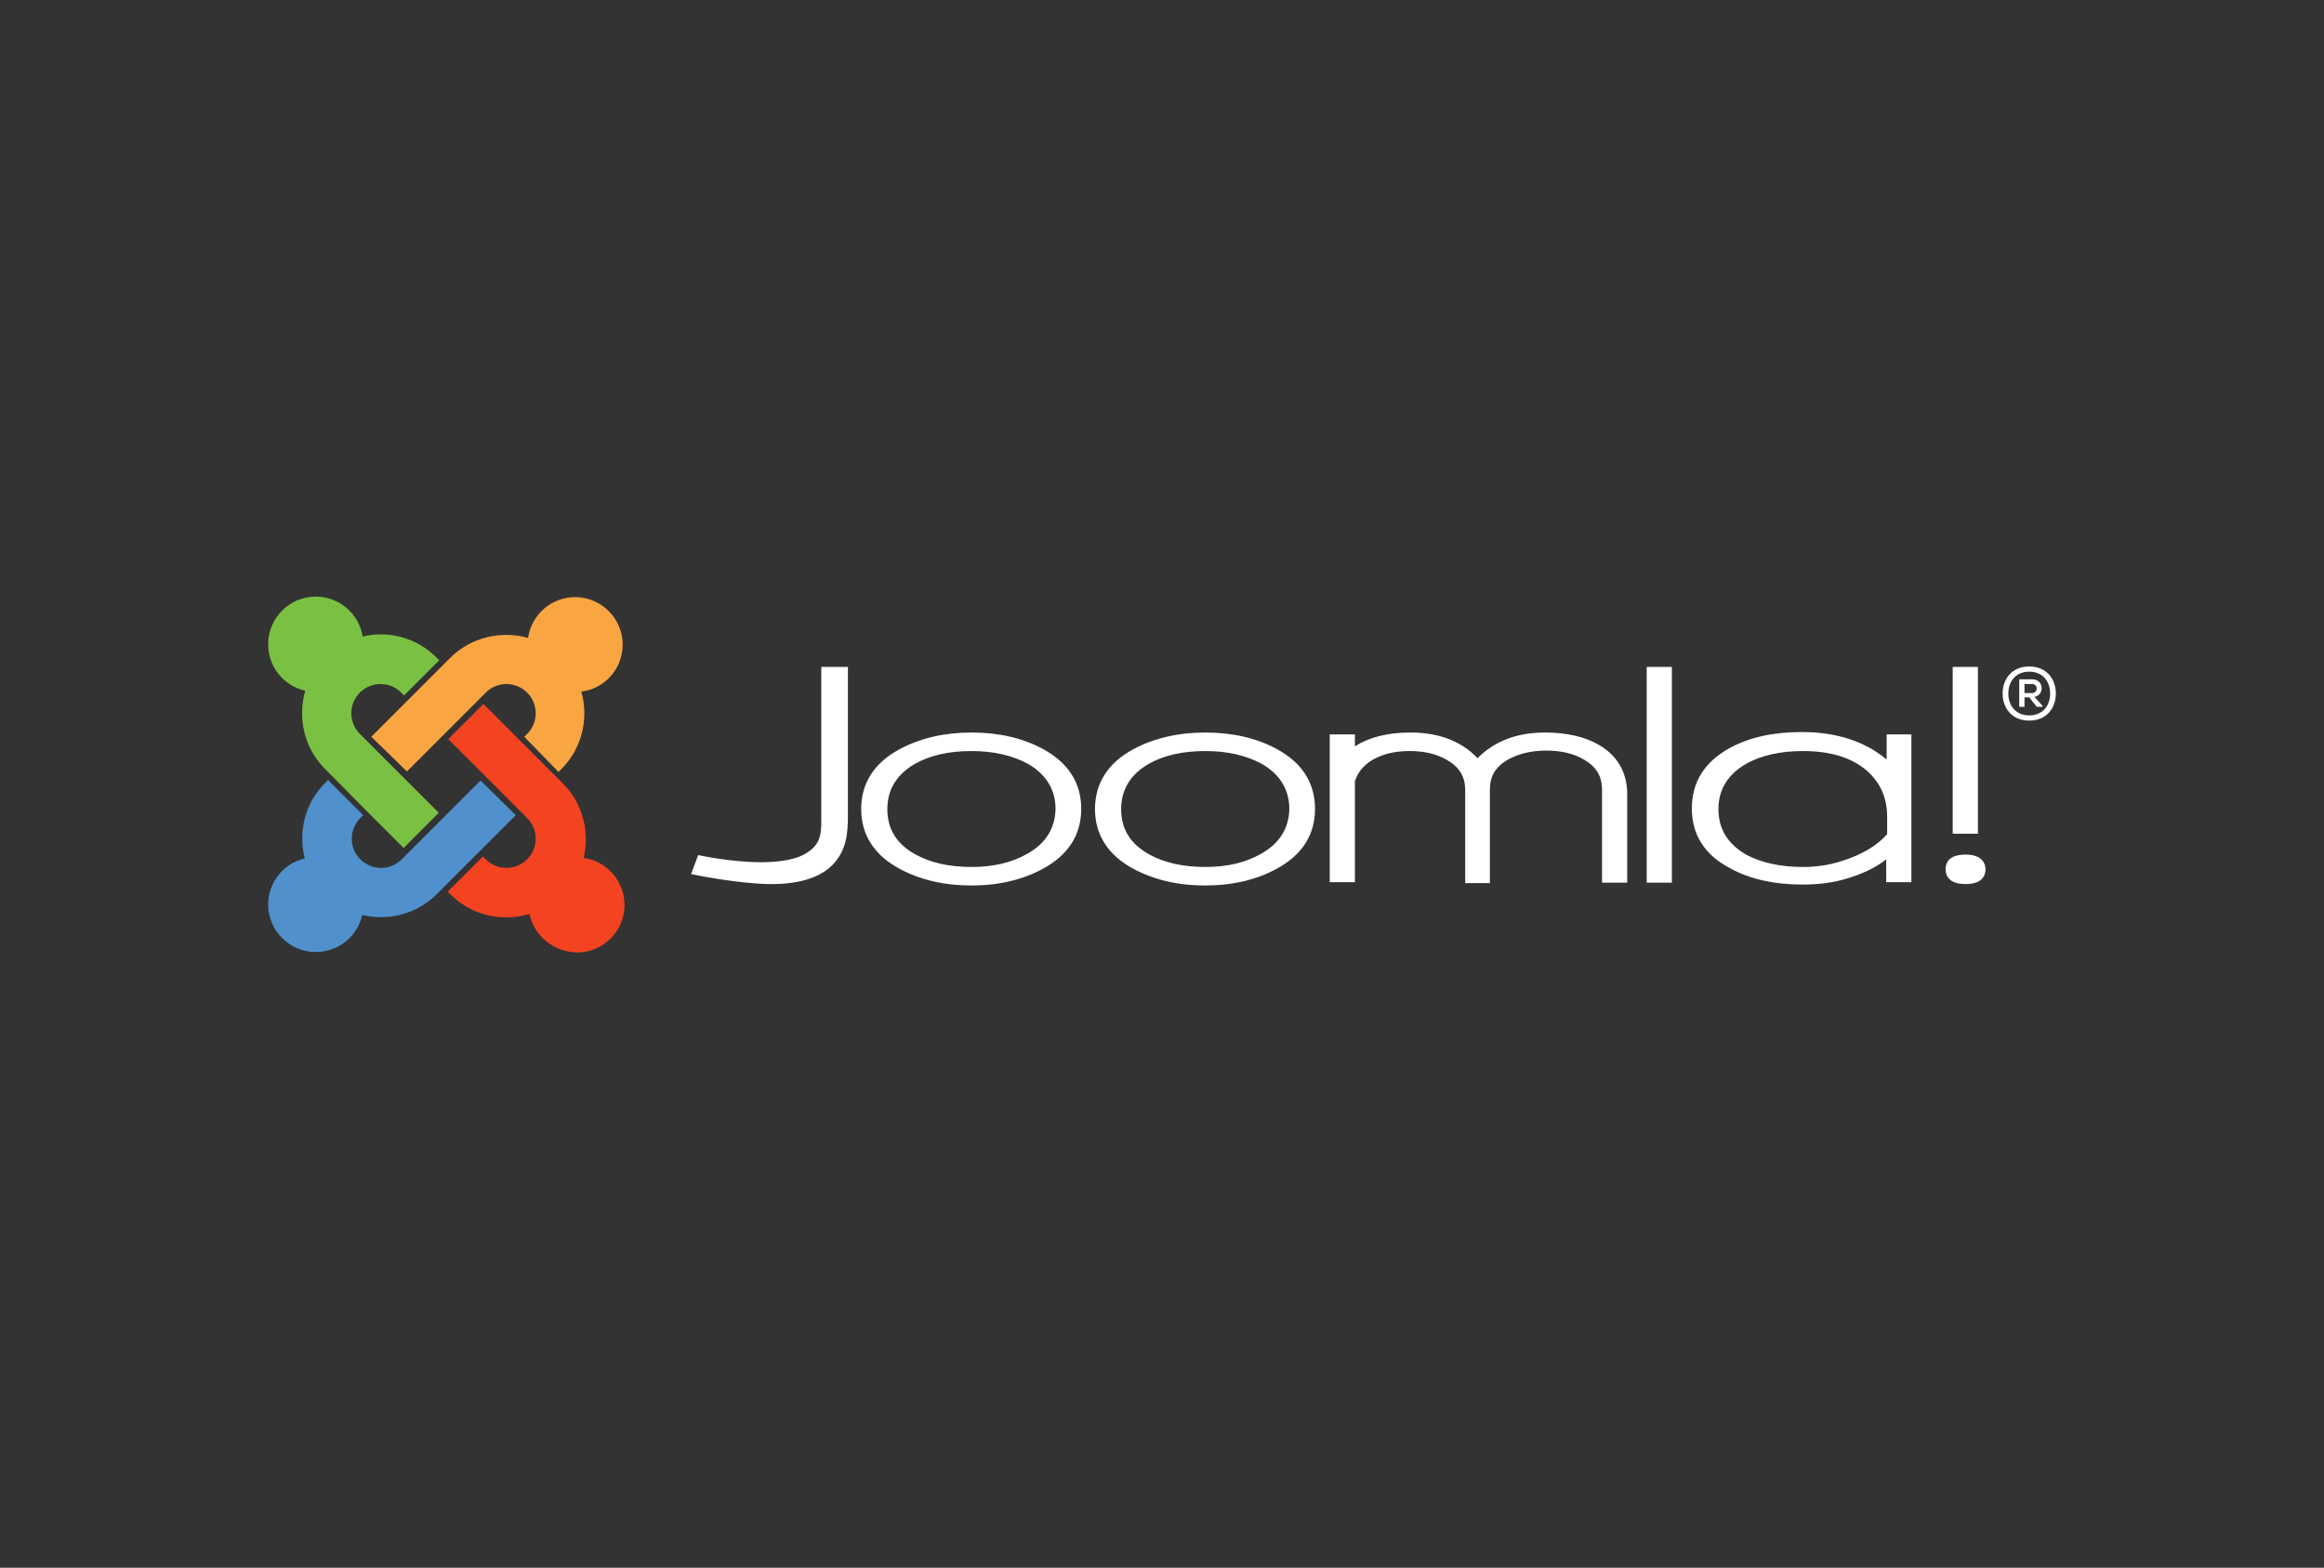 <svg width="83" height="56" viewBox="0 0 83 56" fill="none" xmlns="http://www.w3.org/2000/svg">
<rect x="0" y="0" width="83" height="56" fill="#333333" stroke="none"/>
<g id="Joomla-Logo.wine 1">
<path id="Vector" d="M29.331 23.823V29.135C29.331 29.61 29.366 30.051 28.941 30.374C28.551 30.696 27.889 30.798 27.176 30.798C26.09 30.798 24.936 30.543 24.936 30.543L24.681 31.222C24.681 31.222 26.294 31.562 27.465 31.578C28.449 31.596 29.315 31.375 29.79 30.832C30.18 30.39 30.299 29.881 30.282 29.016V23.823H29.331ZM37.257 26.759C36.544 26.368 35.679 26.165 34.694 26.165C33.727 26.165 32.862 26.368 32.132 26.759C31.215 27.251 30.757 27.981 30.757 28.897C30.757 29.814 31.215 30.543 32.132 31.035C32.862 31.426 33.71 31.629 34.694 31.629C35.662 31.629 36.527 31.426 37.24 31.035C38.157 30.543 38.615 29.814 38.615 28.897C38.615 27.964 38.157 27.251 37.257 26.759ZM36.697 30.492C36.137 30.815 35.475 30.968 34.694 30.968C33.897 30.968 33.218 30.815 32.675 30.509C32.013 30.136 31.691 29.61 31.691 28.897C31.691 28.201 32.03 27.658 32.675 27.285C33.218 26.979 33.897 26.827 34.694 26.827C35.475 26.827 36.154 26.979 36.714 27.285C37.359 27.658 37.698 28.201 37.698 28.897C37.681 29.576 37.359 30.119 36.697 30.492ZM45.607 26.759C44.894 26.368 44.029 26.165 43.044 26.165C42.077 26.165 41.212 26.368 40.482 26.759C39.565 27.251 39.107 27.981 39.107 28.897C39.107 29.814 39.565 30.543 40.482 31.035C41.212 31.426 42.06 31.629 43.044 31.629C44.012 31.629 44.877 31.426 45.59 31.035C46.507 30.543 46.965 29.814 46.965 28.897C46.965 27.964 46.507 27.251 45.607 26.759ZM45.047 30.492C44.487 30.815 43.825 30.968 43.044 30.968C42.247 30.968 41.568 30.815 41.025 30.509C40.363 30.136 40.041 29.61 40.041 28.897C40.041 28.201 40.38 27.658 41.025 27.285C41.568 26.979 42.247 26.827 43.044 26.827C43.825 26.827 44.504 26.979 45.064 27.285C45.709 27.658 46.048 28.201 46.048 28.897C46.031 29.576 45.709 30.119 45.047 30.492ZM57.131 26.623C56.621 26.317 55.96 26.165 55.179 26.165C54.178 26.165 53.38 26.47 52.769 27.081C52.192 26.47 51.377 26.165 50.376 26.165C49.561 26.165 48.9 26.334 48.39 26.657V26.233H47.491V31.511H48.39V27.913C48.458 27.658 48.628 27.421 48.9 27.217C49.273 26.962 49.748 26.827 50.342 26.827C50.868 26.827 51.309 26.928 51.683 27.149C52.124 27.404 52.328 27.743 52.328 28.218V31.545H53.21V28.201C53.21 27.726 53.414 27.387 53.855 27.132C54.228 26.928 54.687 26.81 55.213 26.81C55.739 26.81 56.197 26.911 56.571 27.132C57.012 27.387 57.215 27.726 57.215 28.201V31.528H58.115V28.32C58.098 27.573 57.758 26.996 57.131 26.623ZM58.811 23.823V31.528H59.71V23.823H58.811ZM69.74 23.823V29.78H70.64V23.823H69.74ZM67.381 26.233V27.132C66.618 26.487 65.599 26.148 64.343 26.148C63.342 26.148 62.477 26.334 61.764 26.725C60.881 27.217 60.423 27.93 60.423 28.88C60.423 29.814 60.881 30.543 61.798 31.018C62.511 31.409 63.376 31.596 64.377 31.596C64.87 31.596 65.362 31.545 65.803 31.426C66.431 31.256 66.957 31.018 67.364 30.696V31.511H68.264V26.233H67.381ZM61.373 28.897C61.373 28.201 61.713 27.658 62.358 27.285C62.901 26.979 63.597 26.827 64.394 26.827C65.379 26.827 66.142 27.064 66.685 27.539C67.161 27.964 67.398 28.507 67.398 29.169V29.797C67.025 30.221 66.465 30.543 65.752 30.764C65.328 30.9 64.87 30.968 64.394 30.968C63.58 30.968 62.901 30.815 62.358 30.526C61.696 30.136 61.373 29.61 61.373 28.897ZM70.198 30.526C69.571 30.526 69.486 30.849 69.486 31.052C69.486 31.256 69.588 31.578 70.198 31.578C70.826 31.578 70.911 31.239 70.911 31.052C70.911 30.866 70.809 30.526 70.198 30.526ZM73.423 24.773C73.423 25.299 73.084 25.74 72.473 25.74C71.862 25.74 71.522 25.299 71.522 24.773C71.522 24.247 71.862 23.806 72.473 23.806C73.084 23.806 73.423 24.247 73.423 24.773ZM71.726 24.773C71.726 25.214 71.998 25.554 72.473 25.554C72.948 25.554 73.219 25.214 73.219 24.773C73.219 24.332 72.948 23.992 72.473 23.992C71.998 23.992 71.726 24.332 71.726 24.773ZM72.659 24.892C73.033 24.824 72.999 24.264 72.575 24.264H72.116V25.248H72.303V24.909H72.473L72.744 25.248H72.948V25.214L72.659 24.892ZM72.575 24.434C72.795 24.434 72.795 24.756 72.575 24.756H72.303V24.434H72.575Z" fill="white"/>
<g id="Group">
<path id="Vector_2" d="M11.851 27.709L11.614 27.471C10.85 26.708 10.629 25.639 10.901 24.671C10.137 24.501 9.577 23.823 9.577 23.008C9.577 22.075 10.341 21.311 11.274 21.311C12.123 21.311 12.818 21.922 12.954 22.736C13.871 22.516 14.872 22.77 15.585 23.483L15.687 23.585L14.431 24.841L14.329 24.739C13.922 24.332 13.26 24.332 12.852 24.739C12.445 25.146 12.445 25.808 12.852 26.215L15.67 29.033L14.414 30.289L13.09 28.965L11.851 27.709Z" fill="#7AC143"/>
<path id="Vector_3" d="M13.26 26.317L14.584 24.994L15.839 23.738L16.077 23.5C16.824 22.753 17.91 22.516 18.86 22.787C18.979 21.956 19.692 21.328 20.541 21.328C21.474 21.328 22.238 22.092 22.238 23.025C22.238 23.891 21.593 24.603 20.761 24.705C21.033 25.656 20.795 26.725 20.048 27.471L19.947 27.573L18.724 26.317L18.826 26.216C19.234 25.808 19.234 25.146 18.826 24.739C18.419 24.332 17.757 24.332 17.35 24.739L17.112 24.977L15.856 26.233L14.533 27.556L13.26 26.317Z" fill="#F9A541"/>
<path id="Vector_4" d="M18.911 32.648C17.944 32.936 16.858 32.716 16.094 31.952L15.992 31.85L17.248 30.594L17.35 30.696C17.757 31.103 18.419 31.103 18.826 30.696C19.234 30.289 19.234 29.627 18.826 29.22L18.589 28.982L17.333 27.726L16.009 26.402L17.265 25.146L20.099 27.981C20.812 28.694 21.067 29.712 20.846 30.645C21.677 30.764 22.305 31.477 22.305 32.325C22.305 33.259 21.542 34.023 20.608 34.023C19.76 34.005 19.064 33.411 18.911 32.648Z" fill="#F44321"/>
<path id="Vector_5" d="M18.419 29.118L17.095 30.442L15.839 31.697L15.602 31.935C14.872 32.665 13.854 32.902 12.937 32.682C12.768 33.445 12.089 34.005 11.274 34.005C10.341 34.005 9.577 33.242 9.577 32.308C9.577 31.511 10.137 30.832 10.884 30.662C10.646 29.712 10.884 28.693 11.614 27.964L11.715 27.862L12.971 29.118L12.869 29.22C12.462 29.627 12.462 30.289 12.869 30.696C13.277 31.103 13.938 31.103 14.346 30.696L14.583 30.458L15.839 29.203L17.163 27.879L18.419 29.118Z" fill="#5091CD"/>
</g>
</g>
</svg>

